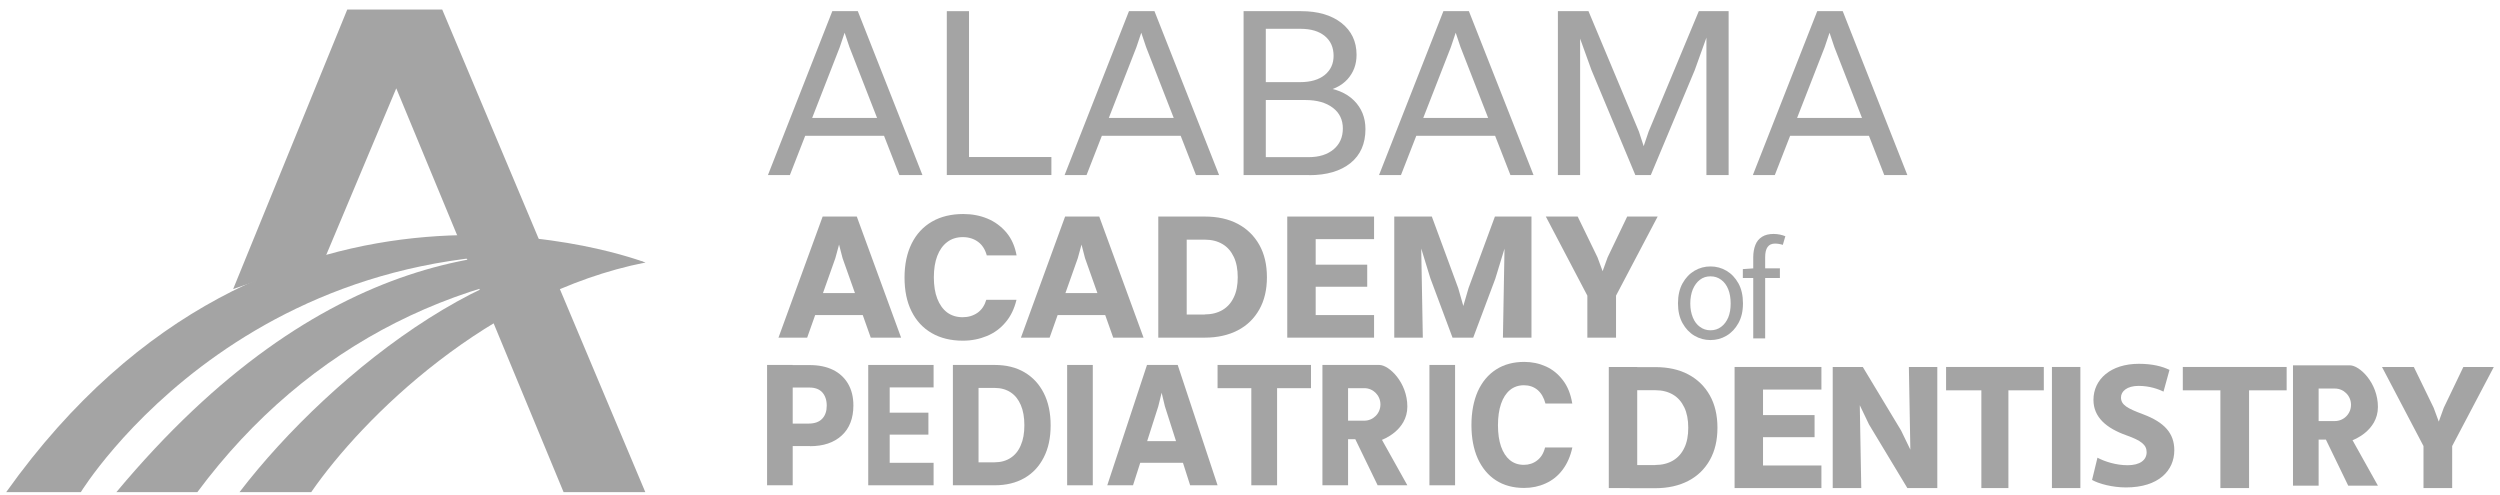 <svg xmlns="http://www.w3.org/2000/svg" width="202" height="40" viewBox="0 0 202 40" fill="none"><g opacity="0.5"><path d="M18.839 23.354L26.275 20.8L32.018 7.138L45.537 39.765H52.142L35.731 0.769H28.059L18.839 23.354Z" fill="#4A4A4A"></path><path d="M52.142 21.21C52.142 21.21 22.029 9.528 0.5 39.765H6.531C6.531 39.765 20.87 16.287 52.142 21.21Z" fill="#4A4A4A"></path><path d="M9.402 39.765H15.946C24.921 27.682 37.701 21.497 52.142 21.21C41.537 18.995 25.936 19.959 9.402 39.765Z" fill="#4A4A4A"></path><path d="M19.351 39.765H25.146C29.331 33.713 39.465 23.723 52.152 21.21C41.68 18.297 26.839 29.99 19.351 39.765Z" fill="#4A4A4A"></path><path d="M72.666 14.143L68.635 3.805L68.204 2.523H68.286L67.855 3.805L63.824 14.143H62.05L67.25 0.902H69.312L74.532 14.143H72.666ZM64.788 10.974V9.528H71.63V10.974H64.788Z" fill="#4A4A4A"></path><path d="M76.502 14.143V0.902H78.296V14.143H76.502ZM77.784 14.143V12.687H84.953V14.143H77.784Z" fill="#4A4A4A"></path><path d="M96.635 14.143L92.605 3.805L92.174 2.523H92.256L91.825 3.805L87.794 14.143H86.02L91.22 0.902H93.281L98.502 14.143H96.635ZM88.769 10.974V9.528H95.61V10.974H88.769Z" fill="#4A4A4A"></path><path d="M100.482 14.143V0.902H102.277V14.143H100.482ZM105.795 14.143H101.764V12.697H105.754C106.595 12.697 107.261 12.482 107.764 12.061C108.256 11.641 108.502 11.077 108.502 10.379C108.502 9.682 108.236 9.118 107.692 8.707C107.149 8.297 106.42 8.082 105.477 8.082H101.754V6.636H105.046C105.907 6.636 106.564 6.441 107.046 6.051C107.518 5.661 107.754 5.148 107.754 4.512C107.754 3.835 107.518 3.302 107.046 2.912C106.574 2.523 105.918 2.328 105.087 2.328H101.754V0.902H105.128C106.492 0.902 107.579 1.22 108.39 1.856C109.2 2.492 109.61 3.353 109.61 4.43C109.61 5.21 109.364 5.866 108.872 6.41C108.379 6.954 107.661 7.292 106.728 7.436V7.025C107.897 7.138 108.79 7.507 109.405 8.123C110.02 8.738 110.328 9.507 110.328 10.431C110.328 11.61 109.928 12.523 109.118 13.179C108.308 13.825 107.2 14.154 105.784 14.154L105.795 14.143Z" fill="#4A4A4A"></path><path d="M122.041 14.143L118.01 3.805L117.58 2.523H117.662L117.231 3.805L113.2 14.143H111.426L116.626 0.902H118.687L123.908 14.143H122.041ZM114.174 10.974V9.528H121.016V10.974H114.174Z" fill="#4A4A4A"></path><path d="M125.878 14.143V0.902H127.673V14.143H125.878ZM133.396 14.143H132.134L128.586 5.651L126.873 0.902H128.35L132.422 10.625L132.945 12.226H132.668L133.211 10.625L137.263 0.902H138.647L136.934 5.671L133.386 14.143H133.396ZM137.878 14.143V0.902H139.673V14.143H137.878Z" fill="#4A4A4A"></path><path d="M152.247 14.143L148.216 3.805L147.785 2.523H147.867L147.437 3.805L143.406 14.143H141.631L146.832 0.902H148.893L154.114 14.143H152.247ZM144.38 10.974V9.528H151.221V10.974H144.38Z" fill="#4A4A4A"></path><path d="M138.206 27.477C137.745 27.477 137.314 27.364 136.914 27.128C136.514 26.892 136.196 26.554 135.95 26.113C135.704 25.672 135.581 25.139 135.581 24.513C135.581 23.887 135.704 23.333 135.95 22.892C136.196 22.451 136.514 22.113 136.914 21.877C137.314 21.641 137.745 21.528 138.206 21.528C138.668 21.528 139.099 21.641 139.499 21.877C139.899 22.113 140.217 22.451 140.463 22.892C140.709 23.333 140.832 23.877 140.832 24.513C140.832 25.149 140.709 25.662 140.463 26.113C140.217 26.554 139.899 26.892 139.499 27.128C139.099 27.364 138.668 27.477 138.206 27.477ZM138.206 26.687C138.534 26.687 138.822 26.595 139.068 26.41C139.314 26.226 139.509 25.969 139.642 25.651C139.776 25.323 139.837 24.954 139.837 24.523C139.837 24.092 139.776 23.703 139.642 23.375C139.509 23.046 139.324 22.79 139.068 22.605C138.822 22.421 138.534 22.328 138.206 22.328C137.878 22.328 137.591 22.421 137.355 22.605C137.109 22.79 136.924 23.046 136.781 23.375C136.647 23.703 136.575 24.092 136.575 24.523C136.575 24.954 136.647 25.323 136.781 25.651C136.914 25.98 137.109 26.236 137.355 26.41C137.601 26.595 137.888 26.687 138.206 26.687Z" fill="#4A4A4A"></path><path d="M140.821 22.462V21.744L141.703 21.682H143.816V22.462H140.821ZM141.662 27.344V20.779C141.662 20.4 141.724 20.072 141.837 19.785C141.949 19.497 142.134 19.282 142.38 19.128C142.626 18.974 142.934 18.902 143.314 18.902C143.488 18.902 143.652 18.923 143.816 18.954C143.98 18.985 144.124 19.036 144.257 19.087L144.052 19.785C143.826 19.713 143.611 19.682 143.416 19.682C143.149 19.682 142.955 19.774 142.821 19.959C142.688 20.144 142.626 20.421 142.626 20.779V27.344H141.662Z" fill="#4A4A4A"></path><path d="M70.357 27.282L68.08 20.862L67.711 19.436H67.885L67.496 20.862L65.219 27.282H62.901L66.47 17.497H69.229L72.809 27.282H70.347H70.357ZM65.444 25.457V23.682H70.091V25.457H65.444Z" fill="#4A4A4A"></path><path d="M82.153 20.636H79.732C79.599 20.154 79.363 19.785 79.024 19.538C78.686 19.292 78.275 19.159 77.793 19.159C77.311 19.159 76.881 19.292 76.532 19.559C76.183 19.826 75.916 20.195 75.732 20.677C75.547 21.159 75.455 21.744 75.455 22.41C75.455 23.077 75.547 23.662 75.732 24.133C75.916 24.605 76.183 24.985 76.522 25.241C76.87 25.498 77.291 25.631 77.783 25.631C78.245 25.631 78.645 25.508 78.983 25.272C79.322 25.036 79.558 24.677 79.691 24.226H82.132C81.958 24.944 81.671 25.549 81.25 26.041C80.84 26.534 80.337 26.903 79.742 27.149C79.147 27.395 78.501 27.528 77.804 27.528C76.829 27.528 75.988 27.323 75.281 26.913C74.573 26.503 74.029 25.918 73.65 25.149C73.27 24.39 73.086 23.477 73.086 22.421C73.086 21.364 73.281 20.451 73.66 19.682C74.04 18.913 74.593 18.318 75.301 17.908C76.009 17.497 76.86 17.292 77.835 17.292C78.532 17.292 79.188 17.415 79.783 17.662C80.378 17.908 80.891 18.287 81.311 18.779C81.732 19.282 82.009 19.897 82.142 20.646L82.153 20.636Z" fill="#4A4A4A"></path><path d="M89.948 27.282L87.671 20.862L87.301 19.436H87.476L87.086 20.862L84.809 27.282H82.491L86.06 17.497H88.819L92.399 27.282H89.937H89.948ZM85.045 25.457V23.682H89.691V25.457H85.045Z" fill="#4A4A4A"></path><path d="M93.589 27.282V17.497H95.886V27.282H93.589ZM97.343 25.405C97.897 25.405 98.379 25.282 98.779 25.046C99.179 24.81 99.486 24.462 99.691 24.021C99.907 23.58 100.009 23.036 100.009 22.4C100.009 21.764 99.907 21.21 99.691 20.759C99.476 20.308 99.179 19.959 98.779 19.723C98.379 19.487 97.907 19.364 97.343 19.364H95.271V17.497H97.343C98.379 17.497 99.271 17.692 100.02 18.092C100.768 18.492 101.343 19.056 101.753 19.785C102.163 20.513 102.368 21.385 102.368 22.4C102.368 23.416 102.163 24.277 101.753 25.005C101.343 25.733 100.768 26.298 100.02 26.687C99.271 27.077 98.379 27.282 97.343 27.282H95.271V25.416H97.343V25.405Z" fill="#4A4A4A"></path><path d="M104.01 27.282V17.497H106.307V27.282H104.01ZM105.692 19.323V17.497H111.025V19.323H105.692ZM105.692 23.169V21.385H110.471V23.169H105.692ZM105.692 27.282V25.457H111.025V27.282H105.692Z" fill="#4A4A4A"></path><path d="M112.656 27.282V17.497H114.789L114.964 27.282H112.656ZM119.036 27.282H117.364L115.569 22.472L114.041 17.497H115.692L117.825 23.282L118.359 25.149H118.112L118.656 23.282L120.789 17.497H122.359L120.82 22.523L119.036 27.282ZM121.436 27.282L121.61 17.497H123.743V27.282H121.436Z" fill="#4A4A4A"></path><path d="M127.477 17.497L129.077 20.79L129.6 22.205H129.385L129.898 20.79L131.477 17.497H133.939L130.575 23.887H128.257L124.903 17.497H127.477ZM128.257 27.282V23.887H130.575V27.282H128.257Z" fill="#4A4A4A"></path><path d="M169.479 36.985C170.064 37.293 170.976 37.59 171.91 37.59C172.915 37.59 173.448 37.17 173.448 36.534C173.448 35.939 172.987 35.59 171.828 35.18C170.207 34.605 169.151 33.723 169.151 32.308C169.151 30.657 170.535 29.395 172.823 29.395C173.93 29.395 174.73 29.61 175.295 29.887L174.812 31.641C174.423 31.457 173.725 31.18 172.792 31.18C171.859 31.18 171.376 31.621 171.376 32.113C171.376 32.728 171.91 33.005 173.171 33.477C174.884 34.123 175.684 35.005 175.684 36.38C175.684 38.001 174.443 39.385 171.776 39.385C170.679 39.385 169.582 39.088 169.038 38.78L169.479 36.965V36.985Z" fill="#4A4A4A"></path><path d="M129.99 39.436V29.651H132.288V39.436H129.99ZM133.744 37.57C134.298 37.57 134.78 37.447 135.18 37.211C135.58 36.975 135.888 36.626 136.093 36.185C136.309 35.744 136.411 35.2 136.411 34.565C136.411 33.929 136.309 33.375 136.093 32.923C135.878 32.472 135.58 32.123 135.18 31.887C134.78 31.652 134.309 31.529 133.744 31.529H131.673V29.662H133.744C134.78 29.662 135.673 29.857 136.421 30.257C137.17 30.657 137.745 31.221 138.155 31.949C138.565 32.677 138.77 33.549 138.77 34.565C138.77 35.58 138.565 36.441 138.155 37.17C137.745 37.898 137.17 38.462 136.421 38.852C135.673 39.242 134.78 39.447 133.744 39.447H131.673V37.58H133.744V37.57Z" fill="#4A4A4A"></path><path d="M140.155 39.436V29.651H142.452V39.436H140.155ZM141.837 31.477V29.651H147.171V31.477H141.837ZM141.837 35.324V33.539H146.617V35.324H141.837ZM141.837 39.436V37.611H147.171V39.436H141.837Z" fill="#4A4A4A"></path><path d="M148.083 39.436V29.651H150.216L150.391 39.436H148.083ZM154.114 39.436L151.016 34.298L148.791 29.651H150.514L153.611 34.79L155.857 39.436H154.114ZM154.411 39.436L154.237 29.651H156.534V39.436H154.401H154.411Z" fill="#4A4A4A"></path><path d="M157.243 31.539V29.651H165.14V31.539H157.243ZM160.094 39.436V29.651H162.279V39.436H160.094Z" fill="#4A4A4A"></path><path d="M165.797 39.436V29.651H168.094V39.436H165.797Z" fill="#4A4A4A"></path><path d="M176.371 31.539V29.651H184.761V31.539H176.371ZM179.407 39.436V29.651H181.725V39.436H179.407Z" fill="#4A4A4A"></path><path d="M195.038 29.651L196.638 32.944L197.162 34.359H196.946L197.459 32.944L199.039 29.651H201.5L198.136 36.041H195.818L192.464 29.651H195.038ZM195.818 39.436V36.041H198.136V39.436H195.818Z" fill="#4A4A4A"></path><path d="M61.979 39.211V29.488H64.051V39.211H61.979ZM65.435 36.041H63.497V34.226H65.323C65.825 34.226 66.194 34.093 66.441 33.826C66.687 33.559 66.8 33.211 66.8 32.77C66.8 32.329 66.677 31.97 66.441 31.703C66.194 31.436 65.846 31.313 65.384 31.313H63.507V29.498H65.425C66.164 29.498 66.789 29.631 67.312 29.887C67.835 30.144 68.236 30.523 68.523 31.005C68.81 31.498 68.954 32.082 68.954 32.759C68.954 33.806 68.635 34.616 68.01 35.19C67.384 35.764 66.533 36.052 65.456 36.052L65.435 36.041Z" fill="#4A4A4A"></path><path d="M70.153 39.211V29.488H71.887V39.211H70.153ZM71.415 31.303V29.488H75.435V31.303H71.415ZM71.415 35.118V33.344H75.015V35.118H71.415ZM71.415 39.211V37.395H75.435V39.211H71.415Z" fill="#4A4A4A"></path><path d="M76.994 39.211V29.488H79.066V39.211H76.994ZM80.369 37.354C80.871 37.354 81.302 37.231 81.661 36.995C82.02 36.759 82.297 36.421 82.482 35.97C82.677 35.529 82.769 34.985 82.769 34.359C82.769 33.734 82.677 33.18 82.482 32.729C82.287 32.277 82.02 31.939 81.661 31.703C81.302 31.467 80.871 31.344 80.369 31.344H78.502V29.488H80.369C81.302 29.488 82.102 29.682 82.779 30.082C83.456 30.482 83.969 31.036 84.338 31.764C84.707 32.493 84.892 33.354 84.892 34.37C84.892 35.385 84.707 36.236 84.338 36.954C83.969 37.682 83.456 38.236 82.779 38.626C82.102 39.016 81.302 39.211 80.369 39.211H78.502V37.354H80.369Z" fill="#4A4A4A"></path><path d="M86.225 39.211V29.488H88.297V39.211H86.225Z" fill="#4A4A4A"></path><path d="M96.164 39.211L94.123 32.831L93.785 31.416H93.939L93.59 32.831L91.549 39.211H89.467L92.677 29.488H95.159L98.38 39.211H96.164ZM91.744 37.395V35.642H95.928V37.395H91.744Z" fill="#4A4A4A"></path><path d="M98.379 31.364V29.487H105.928V31.364H98.379ZM101.107 39.211V29.487H103.189V39.211H101.107Z" fill="#4A4A4A"></path><path d="M113.714 32.852C113.714 30.903 112.237 29.488 111.447 29.488H106.852V39.211H108.924V35.488H109.508L111.314 39.211H113.714L111.662 35.539C111.662 35.539 113.714 34.811 113.714 32.852ZM110.237 33.99H108.924V31.364H110.237C110.955 31.364 111.539 31.949 111.539 32.677C111.539 33.406 110.955 33.99 110.237 33.99Z" fill="#4A4A4A"></path><path d="M192.136 32.882C192.136 30.934 190.659 29.518 189.869 29.518H185.274V39.242H187.346V35.518H187.931L189.736 39.242H192.136L190.085 35.57C190.085 35.57 192.136 34.841 192.136 32.882ZM188.659 34.021H187.346V31.395H188.659C189.377 31.395 189.962 31.98 189.962 32.708C189.962 33.436 189.377 34.021 188.659 34.021Z" fill="#4A4A4A"></path><path d="M115.498 39.211V29.488H117.57V39.211H115.498Z" fill="#4A4A4A"></path><path d="M127.046 32.605H124.872C124.749 32.134 124.534 31.764 124.236 31.508C123.928 31.252 123.559 31.128 123.128 31.128C122.698 31.128 122.308 31.262 122 31.518C121.682 31.785 121.446 32.154 121.282 32.636C121.118 33.118 121.036 33.693 121.036 34.359C121.036 35.026 121.118 35.6 121.282 36.072C121.446 36.544 121.682 36.913 121.99 37.17C122.298 37.426 122.677 37.559 123.128 37.559C123.539 37.559 123.908 37.436 124.205 37.2C124.513 36.965 124.728 36.616 124.841 36.154H127.046C126.893 36.872 126.626 37.467 126.257 37.959C125.887 38.452 125.436 38.811 124.893 39.057C124.359 39.303 123.775 39.426 123.149 39.426C122.267 39.426 121.508 39.221 120.872 38.811C120.236 38.401 119.754 37.816 119.405 37.057C119.067 36.298 118.892 35.395 118.892 34.349C118.892 33.303 119.067 32.39 119.405 31.621C119.754 30.852 120.246 30.267 120.882 29.857C121.518 29.446 122.277 29.241 123.159 29.241C123.785 29.241 124.369 29.364 124.913 29.61C125.457 29.857 125.908 30.226 126.287 30.729C126.667 31.221 126.913 31.846 127.036 32.585L127.046 32.605Z" fill="#4A4A4A"></path></g></svg>